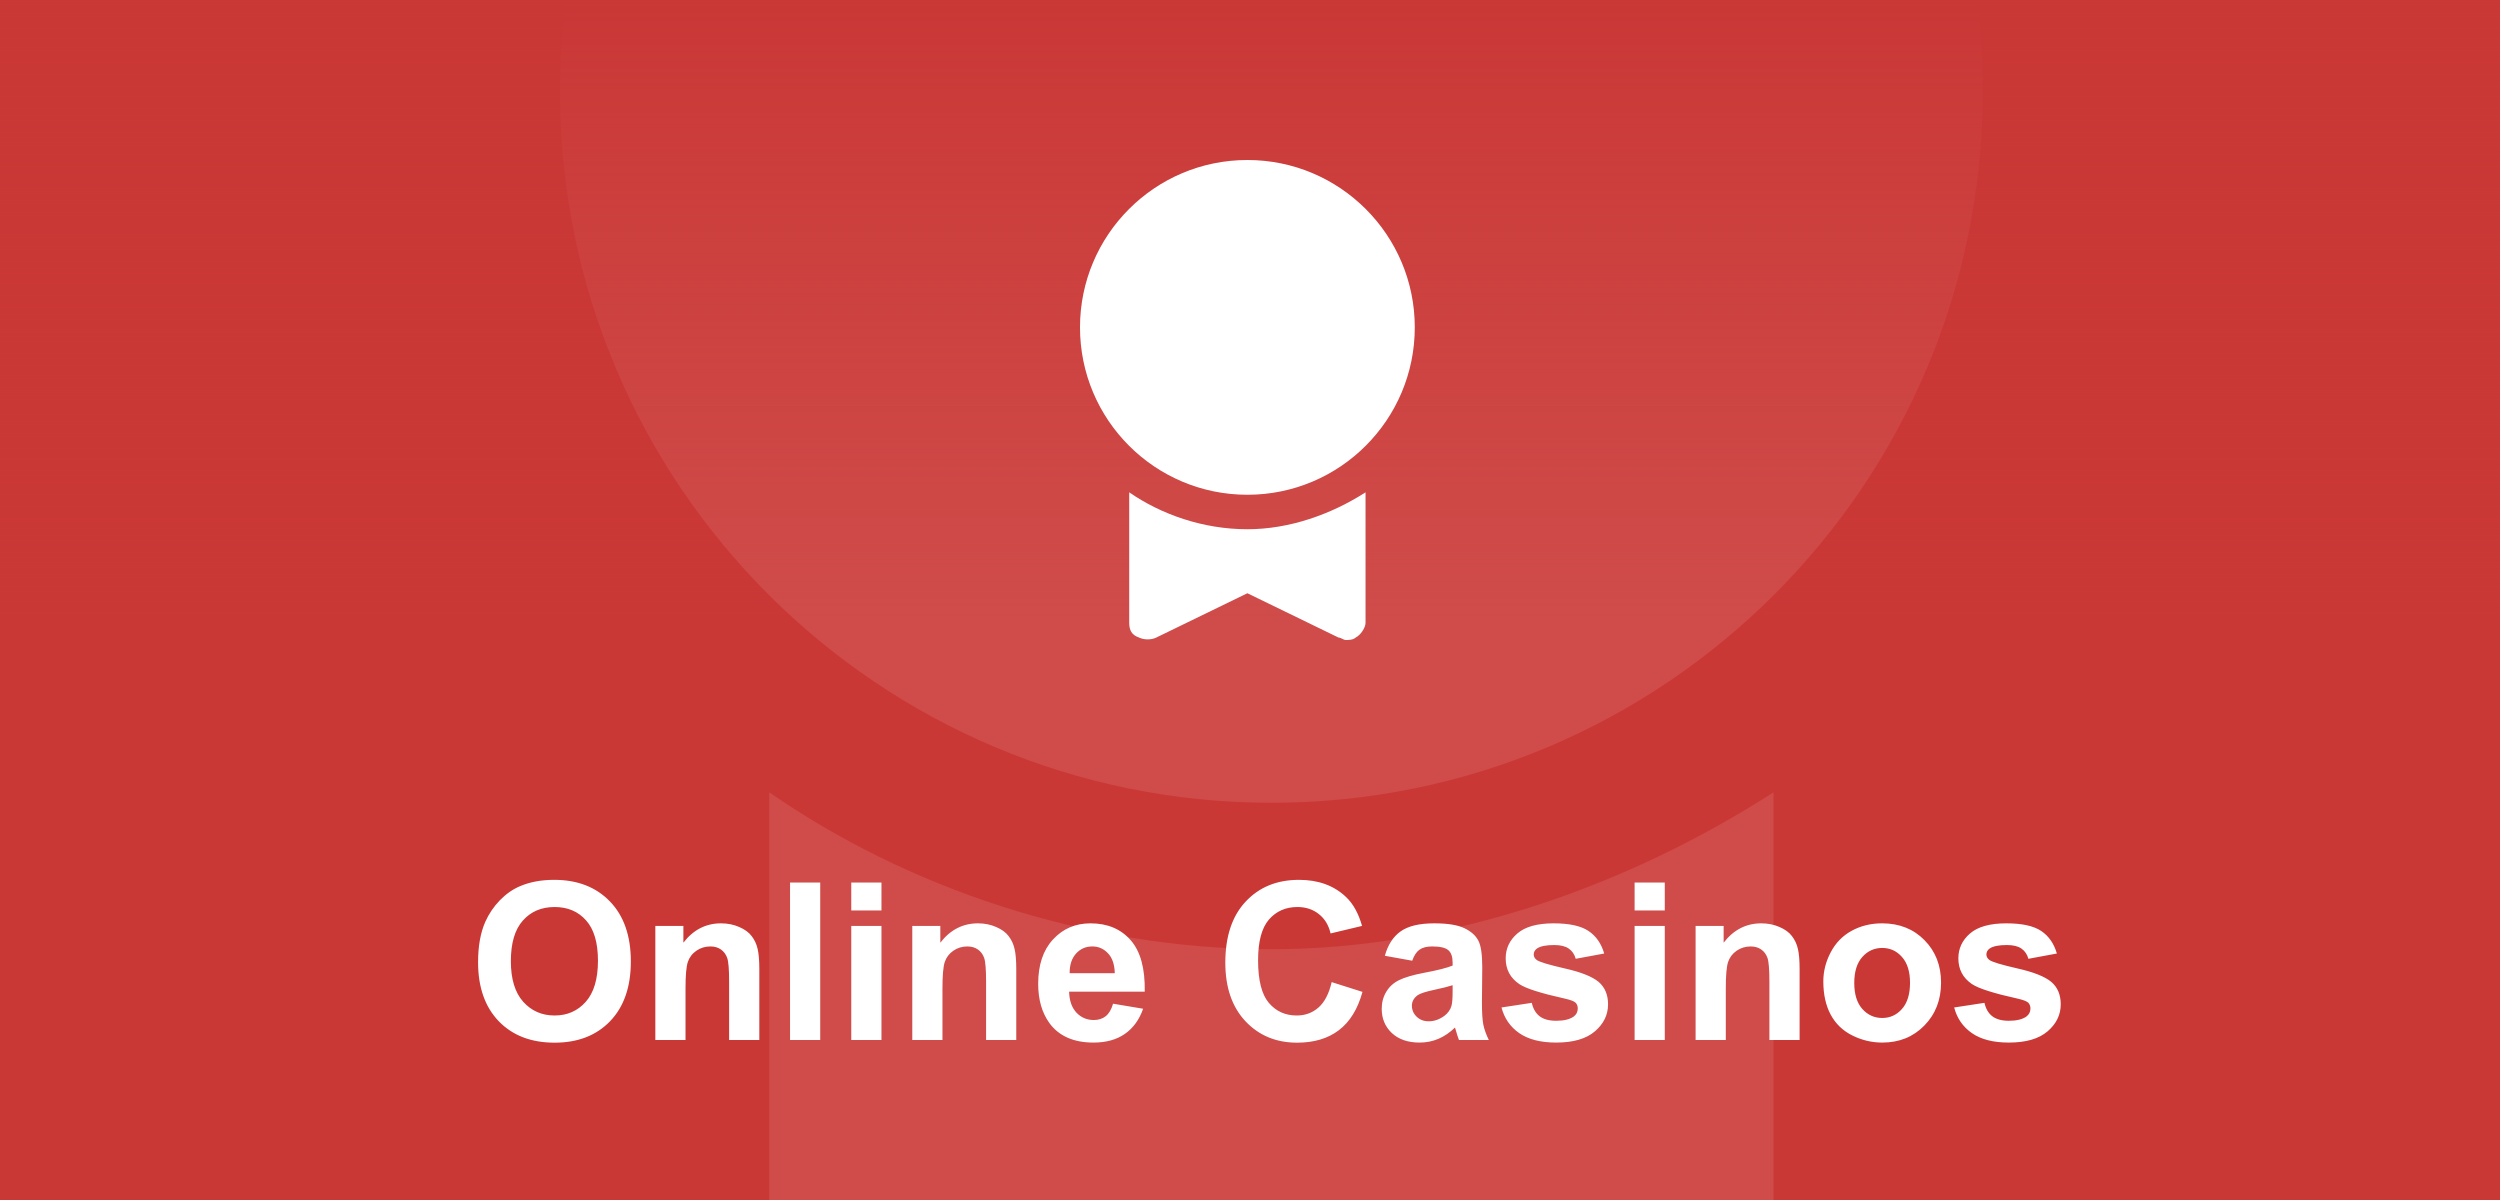 <?xml version="1.0" encoding="UTF-8"?>
<svg xmlns="http://www.w3.org/2000/svg" width="125" height="60" viewBox="0 0 125 60" fill="none">
  <rect x="0" y="0" width="125" height="60" fill="#333333" stroke="none"/>
  <g clip-path="url(#clip0_3954_182)">
    <rect width="125" height="60" fill="#CA3836"></rect>
    <g opacity="0.1" clip-path="url(#clip1_3954_182)">
      <path d="M63.569 47.462C54.154 47.462 45.262 44.323 38.462 39.616V67.339C38.462 68.908 38.985 69.954 40.554 70.477C41.6 71 43.169 71 44.215 70.477L63.569 61.062L82.923 70.477C83.446 70.477 83.969 71 84.492 71C85.016 71 86.062 71 86.585 70.477C87.631 69.954 88.677 68.385 88.677 67.339V39.616C81.354 44.323 72.462 47.462 63.569 47.462Z" fill="white"></path>
      <path d="M63.569 40.139C83.214 40.139 99.138 24.214 99.138 4.569C99.138 -15.075 83.214 -31 63.569 -31C43.925 -31 28 -15.075 28 4.569C28 24.214 43.925 40.139 63.569 40.139Z" fill="white"></path>
    </g>
    <rect width="125" height="60" fill="url(#paint0_linear_3954_182)"></rect>
    <path d="M23.904 48.111C23.904 47.309 24.024 46.636 24.264 46.092C24.443 45.691 24.687 45.331 24.995 45.012C25.306 44.694 25.646 44.457 26.015 44.303C26.506 44.096 27.072 43.992 27.712 43.992C28.873 43.992 29.8 44.352 30.495 45.071C31.193 45.791 31.542 46.792 31.542 48.074C31.542 49.345 31.197 50.34 30.505 51.06C29.814 51.776 28.89 52.134 27.734 52.134C26.563 52.134 25.632 51.778 24.941 51.065C24.25 50.349 23.904 49.365 23.904 48.111ZM25.543 48.058C25.543 48.949 25.748 49.626 26.16 50.088C26.572 50.546 27.095 50.775 27.729 50.775C28.362 50.775 28.881 50.548 29.286 50.093C29.694 49.635 29.898 48.949 29.898 48.036C29.898 47.134 29.7 46.461 29.302 46.017C28.908 45.573 28.384 45.351 27.729 45.351C27.073 45.351 26.545 45.576 26.144 46.027C25.743 46.475 25.543 47.152 25.543 48.058ZM37.966 52H36.456V49.089C36.456 48.473 36.424 48.075 36.36 47.897C36.295 47.714 36.19 47.572 36.043 47.472C35.9 47.372 35.726 47.322 35.522 47.322C35.261 47.322 35.026 47.393 34.818 47.537C34.611 47.68 34.467 47.87 34.389 48.106C34.313 48.342 34.276 48.779 34.276 49.416V52H32.767V46.296H34.169V47.134C34.666 46.489 35.293 46.167 36.048 46.167C36.381 46.167 36.686 46.228 36.961 46.35C37.237 46.468 37.445 46.62 37.584 46.806C37.728 46.992 37.826 47.204 37.88 47.44C37.937 47.676 37.966 48.015 37.966 48.455V52ZM39.502 52V44.126H41.011V52H39.502ZM42.563 45.523V44.126H44.073V45.523H42.563ZM42.563 52V46.296H44.073V52H42.563ZM50.813 52H49.304V49.089C49.304 48.473 49.272 48.075 49.208 47.897C49.143 47.714 49.037 47.572 48.891 47.472C48.747 47.372 48.574 47.322 48.37 47.322C48.108 47.322 47.874 47.393 47.666 47.537C47.458 47.68 47.315 47.87 47.236 48.106C47.161 48.342 47.123 48.779 47.123 49.416V52H45.614V46.296H47.016V47.134C47.514 46.489 48.141 46.167 48.896 46.167C49.229 46.167 49.533 46.228 49.809 46.35C50.085 46.468 50.292 46.62 50.432 46.806C50.575 46.992 50.674 47.204 50.727 47.44C50.785 47.676 50.813 48.015 50.813 48.455V52ZM55.653 50.185L57.157 50.437C56.963 50.988 56.657 51.409 56.238 51.699C55.823 51.986 55.302 52.129 54.675 52.129C53.683 52.129 52.949 51.805 52.473 51.157C52.097 50.638 51.909 49.982 51.909 49.191C51.909 48.246 52.156 47.506 52.65 46.973C53.145 46.435 53.769 46.167 54.525 46.167C55.373 46.167 56.043 46.448 56.534 47.01C57.024 47.569 57.259 48.426 57.237 49.583H53.456C53.467 50.031 53.589 50.38 53.821 50.63C54.054 50.877 54.344 51.001 54.691 51.001C54.928 51.001 55.127 50.937 55.288 50.808C55.449 50.679 55.571 50.471 55.653 50.185ZM55.739 48.659C55.728 48.222 55.615 47.891 55.4 47.666C55.185 47.436 54.924 47.322 54.616 47.322C54.287 47.322 54.015 47.442 53.8 47.682C53.585 47.922 53.479 48.247 53.483 48.659H55.739ZM66.583 49.105L68.124 49.594C67.888 50.453 67.494 51.092 66.943 51.511C66.395 51.927 65.699 52.134 64.853 52.134C63.808 52.134 62.949 51.778 62.275 51.065C61.602 50.349 61.266 49.372 61.266 48.133C61.266 46.822 61.604 45.805 62.281 45.082C62.958 44.355 63.847 43.992 64.95 43.992C65.913 43.992 66.696 44.276 67.297 44.846C67.655 45.182 67.924 45.666 68.103 46.296L66.529 46.672C66.436 46.264 66.241 45.941 65.944 45.705C65.65 45.469 65.292 45.351 64.87 45.351C64.286 45.351 63.812 45.56 63.446 45.979C63.085 46.398 62.904 47.077 62.904 48.015C62.904 49.01 63.083 49.719 63.441 50.142C63.799 50.564 64.264 50.775 64.837 50.775C65.26 50.775 65.623 50.641 65.928 50.373C66.232 50.104 66.451 49.681 66.583 49.105ZM70.611 48.036L69.242 47.789C69.396 47.238 69.661 46.829 70.037 46.565C70.413 46.3 70.971 46.167 71.712 46.167C72.386 46.167 72.887 46.248 73.216 46.409C73.546 46.566 73.777 46.769 73.909 47.016C74.045 47.259 74.113 47.709 74.113 48.364L74.097 50.126C74.097 50.627 74.12 50.997 74.167 51.237C74.217 51.474 74.308 51.728 74.441 52H72.948C72.908 51.9 72.86 51.751 72.803 51.554C72.778 51.465 72.76 51.406 72.749 51.377C72.491 51.628 72.216 51.816 71.922 51.941C71.628 52.066 71.315 52.129 70.982 52.129C70.395 52.129 69.931 51.97 69.591 51.651C69.254 51.332 69.086 50.929 69.086 50.442C69.086 50.12 69.163 49.834 69.317 49.583C69.471 49.329 69.686 49.135 69.961 49.003C70.241 48.867 70.642 48.749 71.165 48.648C71.87 48.516 72.359 48.392 72.631 48.278V48.127C72.631 47.837 72.559 47.632 72.416 47.51C72.273 47.384 72.002 47.322 71.605 47.322C71.336 47.322 71.127 47.376 70.977 47.483C70.826 47.587 70.704 47.771 70.611 48.036ZM72.631 49.261C72.438 49.325 72.131 49.402 71.712 49.492C71.293 49.581 71.019 49.669 70.891 49.755C70.694 49.895 70.595 50.072 70.595 50.287C70.595 50.498 70.674 50.681 70.832 50.834C70.989 50.988 71.19 51.065 71.433 51.065C71.705 51.065 71.965 50.976 72.212 50.797C72.394 50.661 72.514 50.494 72.572 50.297C72.611 50.169 72.631 49.923 72.631 49.562V49.261ZM75.075 50.373L76.589 50.142C76.654 50.435 76.784 50.659 76.981 50.813C77.178 50.963 77.454 51.039 77.809 51.039C78.199 51.039 78.493 50.967 78.689 50.824C78.822 50.724 78.888 50.589 78.888 50.421C78.888 50.306 78.852 50.211 78.781 50.136C78.706 50.065 78.537 49.998 78.276 49.938C77.058 49.669 76.287 49.424 75.961 49.202C75.51 48.894 75.284 48.466 75.284 47.918C75.284 47.424 75.479 47.008 75.87 46.672C76.26 46.335 76.865 46.167 77.685 46.167C78.466 46.167 79.046 46.294 79.425 46.548C79.805 46.803 80.066 47.178 80.21 47.676L78.786 47.94C78.725 47.717 78.609 47.547 78.437 47.429C78.269 47.311 78.027 47.252 77.712 47.252C77.314 47.252 77.03 47.307 76.858 47.419C76.743 47.497 76.686 47.599 76.686 47.725C76.686 47.832 76.736 47.923 76.836 47.998C76.972 48.099 77.442 48.24 78.244 48.423C79.049 48.605 79.612 48.829 79.93 49.094C80.245 49.363 80.403 49.737 80.403 50.217C80.403 50.74 80.184 51.189 79.748 51.565C79.311 51.941 78.664 52.129 77.809 52.129C77.032 52.129 76.416 51.971 75.961 51.656C75.51 51.341 75.214 50.913 75.075 50.373ZM81.73 45.523V44.126H83.239V45.523H81.73ZM81.73 52V46.296H83.239V52H81.73ZM89.98 52H88.47V49.089C88.47 48.473 88.438 48.075 88.374 47.897C88.309 47.714 88.204 47.572 88.057 47.472C87.913 47.372 87.74 47.322 87.536 47.322C87.274 47.322 87.04 47.393 86.832 47.537C86.624 47.68 86.481 47.87 86.402 48.106C86.327 48.342 86.29 48.779 86.29 49.416V52H84.78V46.296H86.182V47.134C86.68 46.489 87.306 46.167 88.062 46.167C88.395 46.167 88.699 46.228 88.975 46.35C89.251 46.468 89.459 46.62 89.598 46.806C89.741 46.992 89.84 47.204 89.894 47.44C89.951 47.676 89.98 48.015 89.98 48.455V52ZM91.166 49.067C91.166 48.566 91.29 48.081 91.537 47.612C91.784 47.143 92.133 46.785 92.585 46.538C93.039 46.291 93.546 46.167 94.105 46.167C94.967 46.167 95.675 46.448 96.226 47.01C96.778 47.569 97.053 48.276 97.053 49.132C97.053 49.995 96.774 50.711 96.215 51.28C95.66 51.846 94.96 52.129 94.115 52.129C93.592 52.129 93.093 52.011 92.617 51.774C92.144 51.538 91.784 51.193 91.537 50.738C91.29 50.279 91.166 49.723 91.166 49.067ZM92.713 49.148C92.713 49.714 92.848 50.147 93.116 50.448C93.385 50.748 93.716 50.899 94.11 50.899C94.504 50.899 94.833 50.748 95.098 50.448C95.367 50.147 95.501 49.71 95.501 49.137C95.501 48.579 95.367 48.149 95.098 47.848C94.833 47.547 94.504 47.397 94.11 47.397C93.716 47.397 93.385 47.547 93.116 47.848C92.848 48.149 92.713 48.582 92.713 49.148ZM97.709 50.373L99.223 50.142C99.288 50.435 99.418 50.659 99.615 50.813C99.812 50.963 100.088 51.039 100.442 51.039C100.833 51.039 101.126 50.967 101.323 50.824C101.456 50.724 101.522 50.589 101.522 50.421C101.522 50.306 101.486 50.211 101.415 50.136C101.339 50.065 101.171 49.998 100.91 49.938C99.692 49.669 98.921 49.424 98.595 49.202C98.144 48.894 97.918 48.466 97.918 47.918C97.918 47.424 98.113 47.008 98.503 46.672C98.894 46.335 99.499 46.167 100.319 46.167C101.099 46.167 101.68 46.294 102.059 46.548C102.439 46.803 102.7 47.178 102.843 47.676L101.42 47.94C101.359 47.717 101.243 47.547 101.071 47.429C100.903 47.311 100.661 47.252 100.346 47.252C99.948 47.252 99.664 47.307 99.492 47.419C99.377 47.497 99.32 47.599 99.32 47.725C99.32 47.832 99.37 47.923 99.47 47.998C99.606 48.099 100.075 48.24 100.877 48.423C101.683 48.605 102.245 48.829 102.564 49.094C102.879 49.363 103.037 49.737 103.037 50.217C103.037 50.74 102.818 51.189 102.381 51.565C101.944 51.941 101.298 52.129 100.442 52.129C99.665 52.129 99.049 51.971 98.595 51.656C98.144 51.341 97.848 50.913 97.709 50.373Z" fill="white"></path>
    <g clip-path="url(#clip2_3954_182)">
      <path d="M62.369 26.462C60.154 26.462 58.061 25.723 56.461 24.616V31.139C56.461 31.508 56.584 31.754 56.954 31.877C57.2 32 57.569 32 57.815 31.877L62.369 29.662L66.923 31.877C67.046 31.877 67.169 32 67.292 32C67.415 32 67.661 32 67.784 31.877C68.031 31.754 68.277 31.385 68.277 31.139V24.616C66.554 25.723 64.461 26.462 62.369 26.462Z" fill="white"></path>
      <path d="M62.369 24.738C66.991 24.738 70.739 20.991 70.739 16.369C70.739 11.747 66.991 8 62.369 8C57.747 8 54 11.747 54 16.369C54 20.991 57.747 24.738 62.369 24.738Z" fill="white"></path>
    </g>
  </g>
  <defs>
    <linearGradient id="paint0_linear_3954_182" x1="62.5" y1="0" x2="62.5" y2="60" gradientUnits="userSpaceOnUse">
      <stop stop-color="#CA3836"></stop>
      <stop offset="0.516" stop-color="#CA3836" stop-opacity="0"></stop>
    </linearGradient>
    <clipPath id="clip0_3954_182">
      <rect width="125" height="60" fill="white"></rect>
    </clipPath>
    <clipPath id="clip1_3954_182">
      <rect width="102" height="102" fill="white" transform="translate(11 -31)"></rect>
    </clipPath>
    <clipPath id="clip2_3954_182">
      <rect width="24" height="24" fill="white" transform="translate(50 8)"></rect>
    </clipPath>
  </defs>
</svg>
